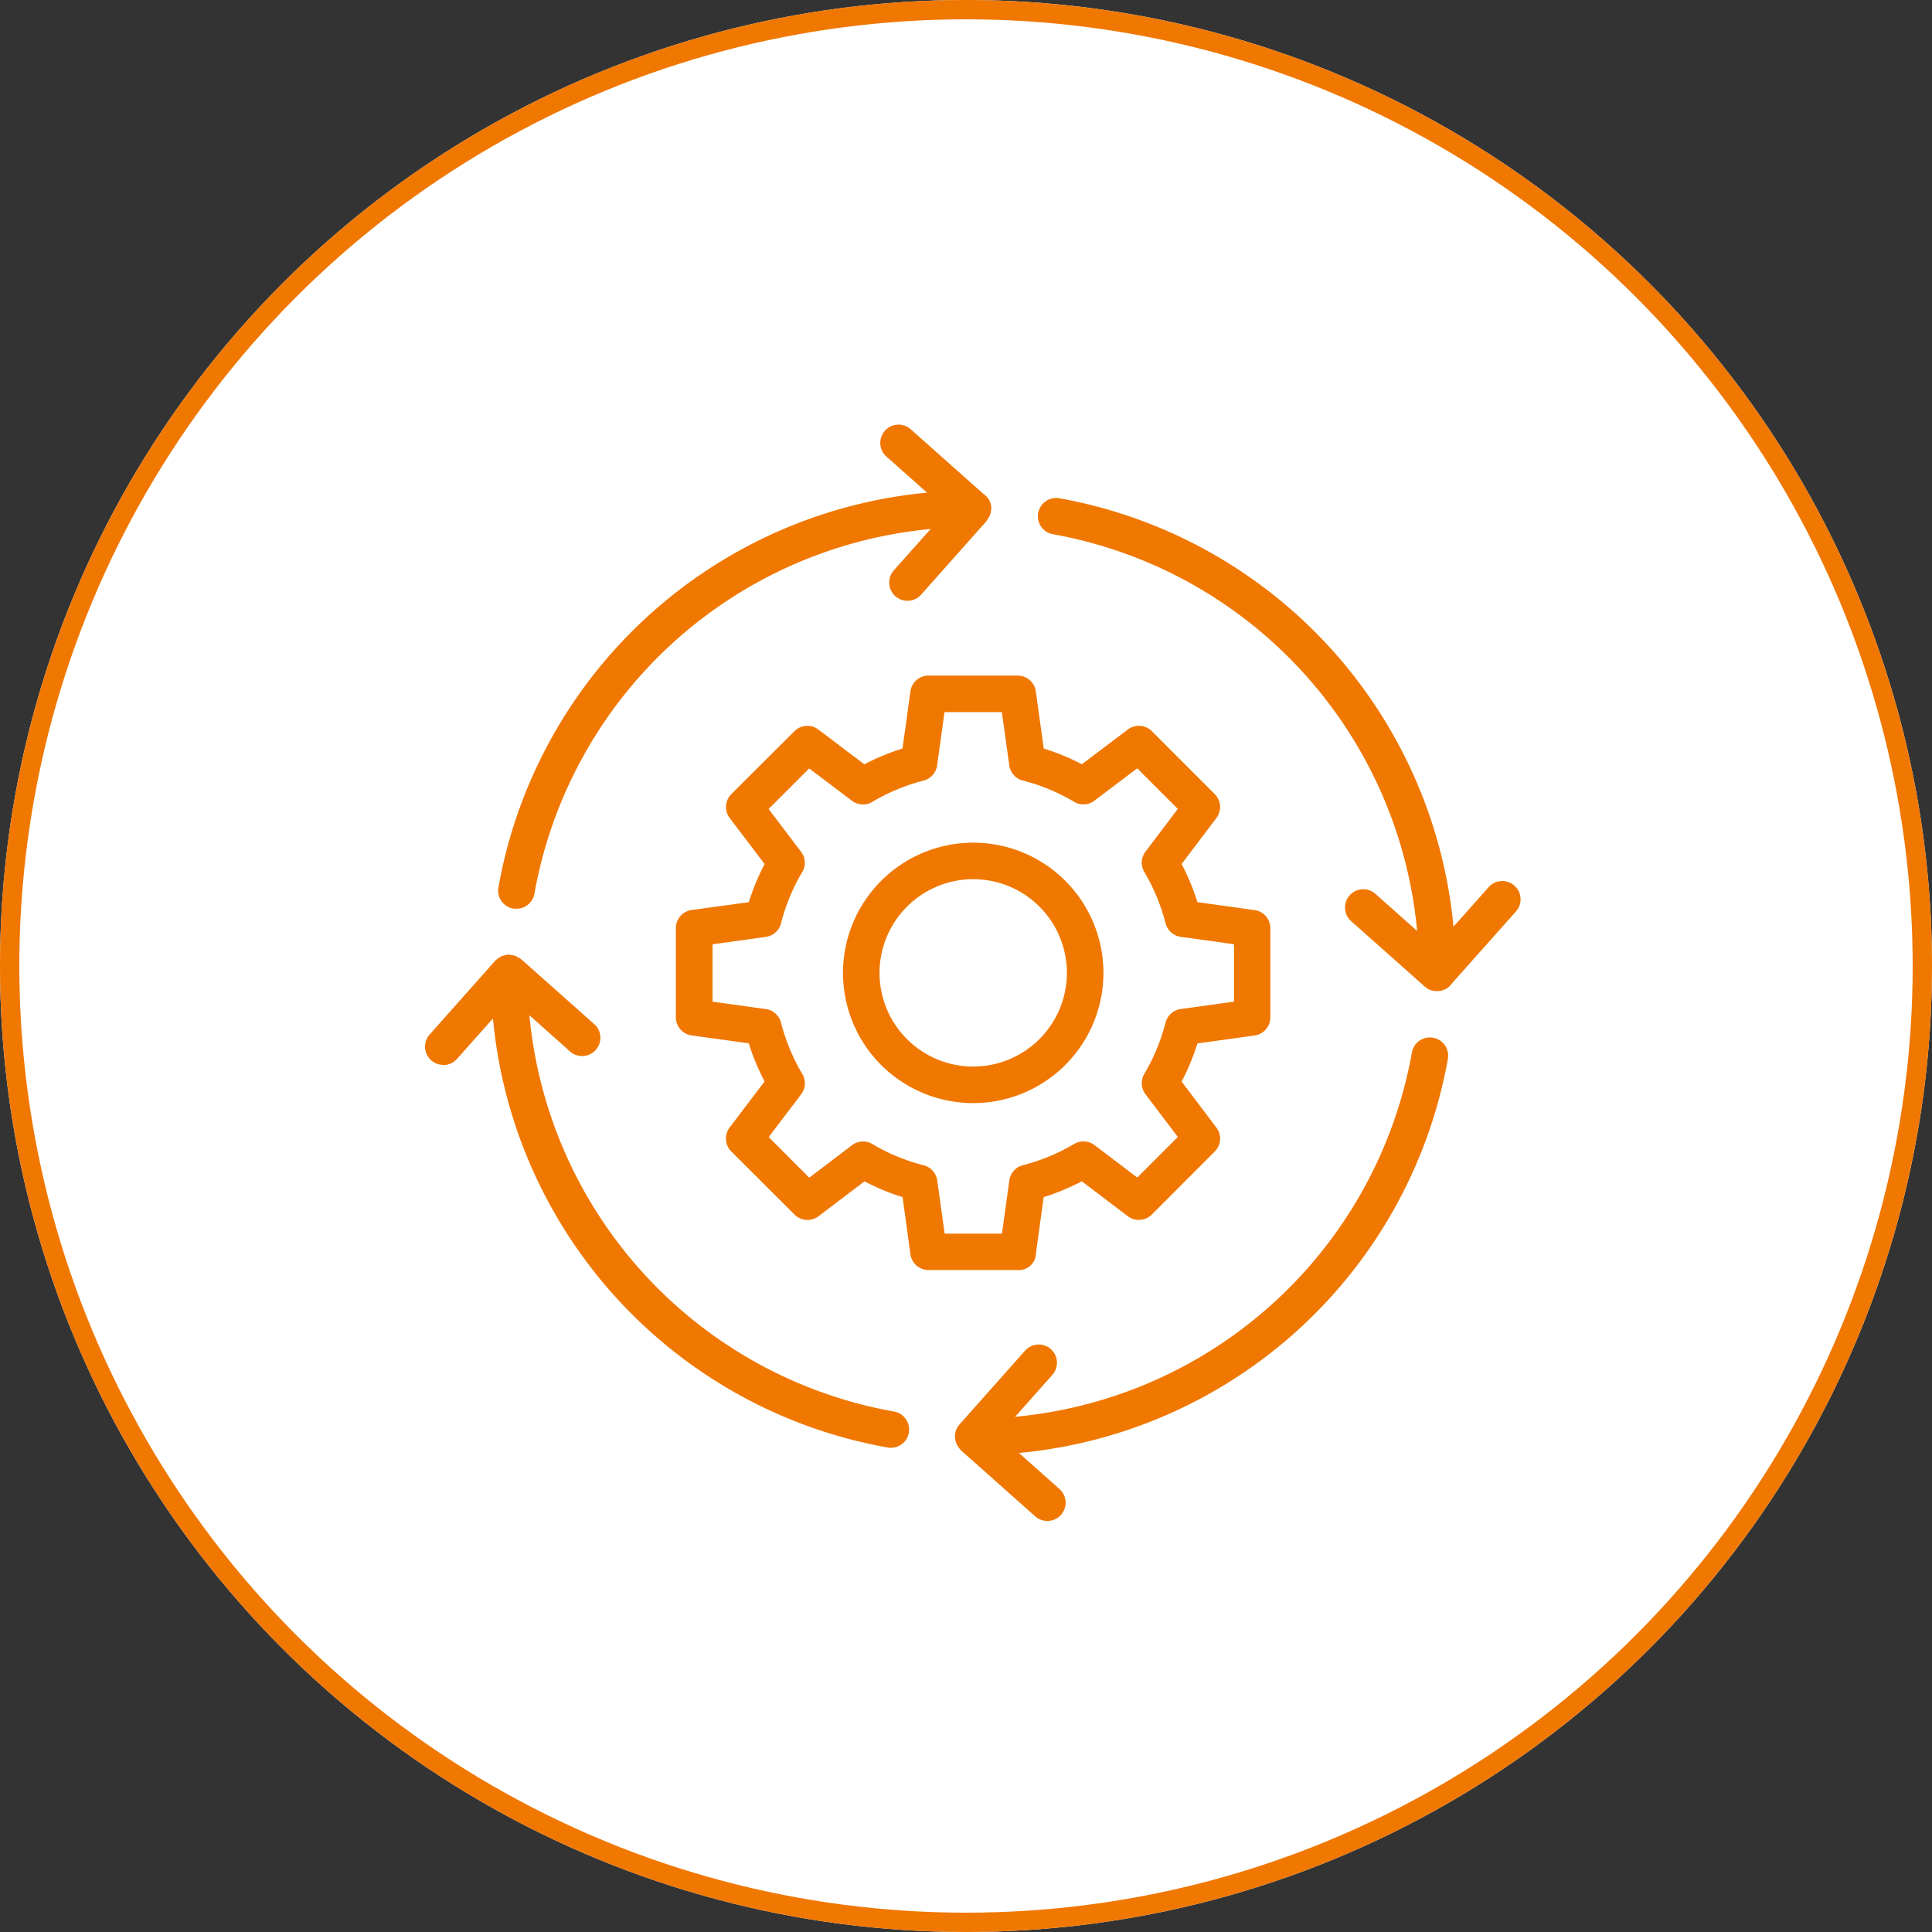 <svg xmlns="http://www.w3.org/2000/svg" width="100" height="100" viewBox="0 0 100 100">
  <rect x="0" y="0" width="100" height="100" fill="#333333" stroke="none"/>
  <g id="Group_5532" data-name="Group 5532" transform="translate(-210 -43)">
    <g id="Ellipse_34" data-name="Ellipse 34" transform="translate(210 43)" fill="#fff" stroke="#f07700" stroke-width="1">
      <circle cx="50" cy="50" r="50" stroke="none"/>
      <circle cx="50" cy="50" r="49.5" fill="none"/>
    </g>
    <g id="noun-implementation-7297176_1_" data-name="noun-implementation-7297176 (1)" transform="translate(228.902 61.871)">
      <path id="Path_21891" data-name="Path 21891" d="M36.7,25.382l-.411,2.959a12.257,12.257,0,0,0-1.975.818l-2.38-1.8a.947.947,0,0,0-1.238.085L27.432,30.7a.944.944,0,0,0-.085,1.241l1.805,2.38a12.026,12.026,0,0,0-.818,1.973l-2.911.4a.947.947,0,0,0-.865.943v4.617a.943.943,0,0,0,.815.936l2.959.411a12.144,12.144,0,0,0,.818,1.973l-1.805,2.38A.944.944,0,0,0,27.43,49.2L30.7,52.465a.947.947,0,0,0,1.241.085l2.38-1.805a12.235,12.235,0,0,0,1.973.818L36.7,54.52a.946.946,0,0,0,.936.815h4.617a.878.878,0,0,0,.943-.865l.4-2.909a12.256,12.256,0,0,0,1.975-.818l2.38,1.805a.947.947,0,0,0,1.241-.085L52.452,49.2a.947.947,0,0,0,.085-1.238l-1.8-2.38a11.966,11.966,0,0,0,.818-1.976l2.959-.411a.946.946,0,0,0,.815-.936V37.641a.943.943,0,0,0-.815-.936l-2.959-.411a12.169,12.169,0,0,0-.818-1.976l1.8-2.38a.947.947,0,0,0-.085-1.238l-3.259-3.259a.947.947,0,0,0-1.238-.085l-2.38,1.8A11.966,11.966,0,0,0,43.6,28.34l-.411-2.959a.946.946,0,0,0-.936-.815H37.636a.943.943,0,0,0-.936.815Zm1.38,3.83.383-2.755h2.97l.383,2.755a.945.945,0,0,0,.7.787,10.084,10.084,0,0,1,2.656,1.1.943.943,0,0,0,1.052-.059l2.214-1.673,2.1,2.1-1.673,2.214a.943.943,0,0,0-.059,1.052,10.116,10.116,0,0,1,1.1,2.656.945.945,0,0,0,.787.7l2.755.383v2.97l-2.755.383a.945.945,0,0,0-.787.7,10.164,10.164,0,0,1-1.1,2.656.948.948,0,0,0,.059,1.052l1.675,2.214-2.1,2.1-2.212-1.678a.948.948,0,0,0-1.052-.061,10.116,10.116,0,0,1-2.656,1.1.945.945,0,0,0-.7.787l-.383,2.755H38.47L38.087,50.7a.945.945,0,0,0-.7-.787,10.059,10.059,0,0,1-2.658-1.1.948.948,0,0,0-1.052.061l-2.214,1.68-2.1-2.1,1.68-2.214a.948.948,0,0,0,.061-1.052A10.156,10.156,0,0,1,30,42.528a.945.945,0,0,0-.787-.7l-2.755-.383v-2.97l2.755-.383a.945.945,0,0,0,.787-.7,10.044,10.044,0,0,1,1.1-2.656.943.943,0,0,0-.061-1.052l-1.68-2.212,2.1-2.1,2.214,1.673a.944.944,0,0,0,1.049.061A10.138,10.138,0,0,1,37.381,30a.945.945,0,0,0,.7-.787Z" transform="translate(-8.478 -8.469)" fill="#f07700"/>
      <path id="Path_21892" data-name="Path 21892" d="M38.859,45.6a6.74,6.74,0,1,0,6.74-6.74A6.748,6.748,0,0,0,38.859,45.6ZM45.6,40.75A4.849,4.849,0,1,1,40.75,45.6,4.854,4.854,0,0,1,45.6,40.75Z" transform="translate(-14.128 -14.115)" fill="#f07700"/>
      <path id="Path_21893" data-name="Path 21893" d="M10.137,28.151a1,1,0,0,0,.165.014.944.944,0,0,0,.929-.78A23.014,23.014,0,0,1,31.739,8.51l-1.924,2.162a.946.946,0,0,0,1.413,1.257l3.4-3.826a.676.676,0,0,0,.057-.1.912.912,0,0,0,.13-.222c0-.007,0-.014,0-.019A.874.874,0,0,0,34.478,6.7l-3.75-3.334a.946.946,0,1,0-1.257,1.413l2.082,1.85A24.9,24.9,0,0,0,9.368,27.058a.945.945,0,0,0,.766,1.1Z" transform="translate(-2.471)" fill="#f07700"/>
      <path id="Path_21894" data-name="Path 21894" d="M56.265,11.236a23.017,23.017,0,0,1,18.881,20.54l-2.179-1.938a.946.946,0,0,0-1.257,1.413l3.826,3.4a.938.938,0,0,0,.629.239.06.06,0,0,0,.017,0s.009,0,.017,0a.927.927,0,0,0,.761-.414l3.318-3.729a.946.946,0,0,0-1.413-1.257l-1.838,2.065A24.9,24.9,0,0,0,56.6,9.376a.946.946,0,0,0-.331,1.862Z" transform="translate(-20.697 -2.461)" fill="#f07700"/>
      <path id="Path_21895" data-name="Path 21895" d="M4.045,54.153a.942.942,0,0,0,.707-.317l1.862-2.094A24.9,24.9,0,0,0,27.043,73.95a1,1,0,0,0,.165.014.945.945,0,0,0,.163-1.876A23.011,23.011,0,0,1,8.5,51.577l2.148,1.912A.946.946,0,0,0,11.9,52.076l-3.826-3.4a.84.84,0,0,0-.147-.085.963.963,0,0,0-.144-.085.943.943,0,0,0-.213-.043,1.109,1.109,0,0,0-.128-.026c-.009,0-.017,0-.026,0a1.046,1.046,0,0,0-.187.038.886.886,0,0,0-.177.045,1.041,1.041,0,0,0-.092.061.9.9,0,0,0-.208.156s-.009,0-.014.009l-3.4,3.826a.945.945,0,0,0,.707,1.574Z" transform="translate(0 -17.898)" fill="#f07700"/>
      <path id="Path_21896" data-name="Path 21896" d="M53.4,71.642a.948.948,0,0,0-1.335.078l-3.4,3.826a.929.929,0,0,0-.045,1.17.892.892,0,0,0,.121.161s0,0,0,0l3.826,3.4a.946.946,0,1,0,1.257-1.413l-2.077-1.848A24.9,24.9,0,0,0,73.953,56.593a.946.946,0,0,0-1.862-.331A23.014,23.014,0,0,1,51.549,75.143l1.926-2.167a.946.946,0,0,0-.078-1.335Z" transform="translate(-17.908 -20.682)" fill="#f07700"/>
    </g>
  </g>
</svg>
